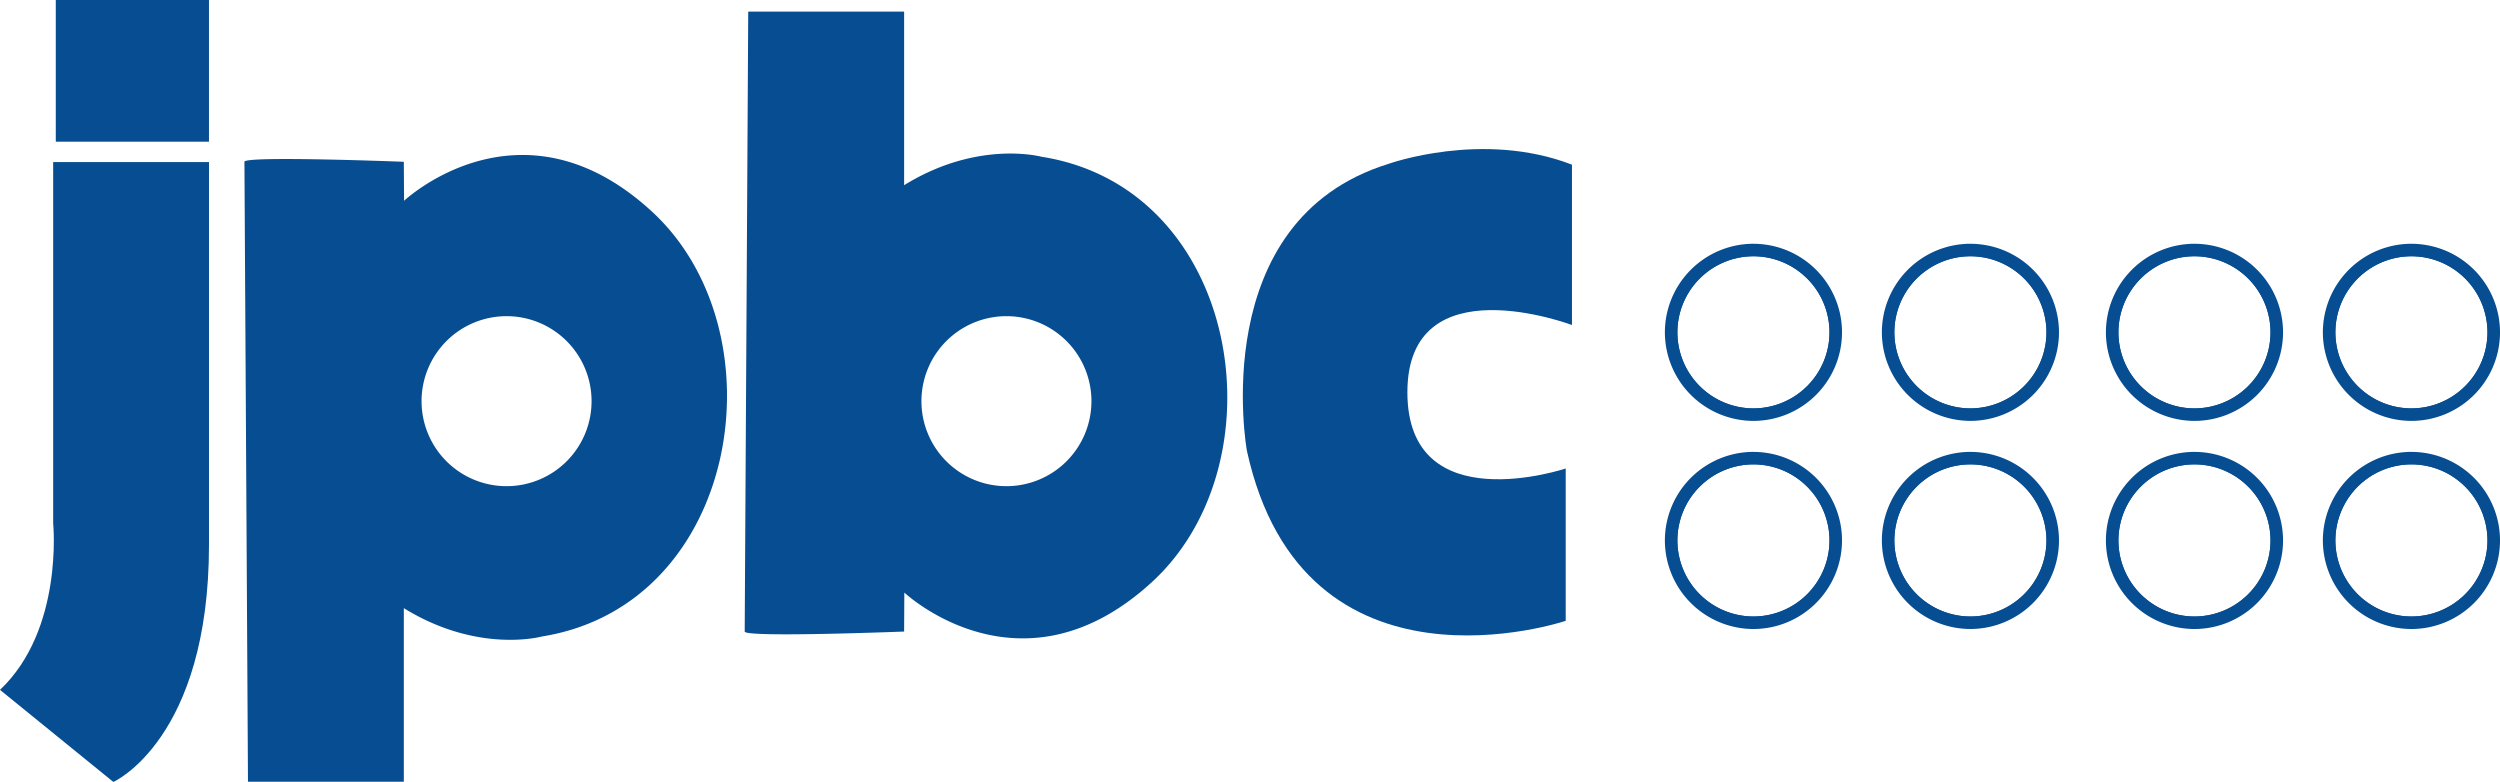<?xml version="1.0" encoding="UTF-8"?> <svg xmlns="http://www.w3.org/2000/svg" xmlns:xlink="http://www.w3.org/1999/xlink" id="jpbc-logo_blaa" width="244.491" height="76.473" viewBox="0 0 244.491 76.473"><defs><clipPath id="clip-path"><path id="Path_62" data-name="Path 62" d="M0,21.528H244.491V-54.945H0Z" transform="translate(0 54.945)" fill="none"></path></clipPath></defs><g id="Group_129" data-name="Group 129" clip-path="url(#clip-path)"><g id="Group_109" data-name="Group 109" transform="translate(227.781 24.449)"><path id="Path_41" data-name="Path 41" d="M2.266,4.36A7.445,7.445,0,0,1-5.172-3.077a7.447,7.447,0,0,1,7.438-7.439A7.446,7.446,0,0,1,9.7-3.077,7.444,7.444,0,0,1,2.266,4.36m0-15.489a8.052,8.052,0,0,0-8.05,8.052,8.052,8.052,0,0,0,8.05,8.05,8.049,8.049,0,0,0,8.047-8.05,8.05,8.05,0,0,0-8.047-8.052" transform="translate(5.784 11.129)" fill="#074d91"></path></g><g id="Group_110" data-name="Group 110" transform="translate(227.781 44.802)"><path id="Path_42" data-name="Path 42" d="M2.266,4.36A7.447,7.447,0,0,1-5.172-3.077a7.445,7.445,0,0,1,7.438-7.439A7.444,7.444,0,0,1,9.7-3.077,7.446,7.446,0,0,1,2.266,4.36m0-15.489a8.052,8.052,0,0,0-8.05,8.052,8.052,8.052,0,0,0,8.05,8.05,8.049,8.049,0,0,0,8.047-8.05,8.05,8.05,0,0,0-8.047-8.052" transform="translate(5.784 11.129)" fill="#074d91"></path></g><g id="Group_111" data-name="Group 111" transform="translate(184.65 24.449)"><path id="Path_43" data-name="Path 43" d="M2.266,4.36A7.445,7.445,0,0,1-5.172-3.077a7.447,7.447,0,0,1,7.438-7.439A7.449,7.449,0,0,1,9.7-3.077,7.447,7.447,0,0,1,2.266,4.36m0-15.489a8.052,8.052,0,0,0-8.05,8.052,8.052,8.052,0,0,0,8.05,8.05,8.052,8.052,0,0,0,8.05-8.05,8.052,8.052,0,0,0-8.05-8.052" transform="translate(5.784 11.129)" fill="#074d91"></path></g><g id="Group_112" data-name="Group 112" transform="translate(184.65 44.802)"><path id="Path_44" data-name="Path 44" d="M2.266,4.36A7.447,7.447,0,0,1-5.172-3.077a7.445,7.445,0,0,1,7.438-7.439A7.447,7.447,0,0,1,9.7-3.077,7.448,7.448,0,0,1,2.266,4.36m0-15.489a8.052,8.052,0,0,0-8.05,8.052,8.052,8.052,0,0,0,8.05,8.05,8.052,8.052,0,0,0,8.05-8.05,8.052,8.052,0,0,0-8.05-8.052" transform="translate(5.784 11.129)" fill="#074d91"></path></g><g id="Group_113" data-name="Group 113" transform="translate(206.562 24.449)"><path id="Path_45" data-name="Path 45" d="M2.266,4.36A7.445,7.445,0,0,1-5.172-3.077a7.447,7.447,0,0,1,7.438-7.439A7.449,7.449,0,0,1,9.7-3.077,7.447,7.447,0,0,1,2.266,4.36m0-15.489A8.052,8.052,0,0,0-5.784-3.077a8.051,8.051,0,0,0,8.047,8.05,8.05,8.05,0,0,0,8.05-8.05,8.05,8.05,0,0,0-8.05-8.052" transform="translate(5.784 11.129)" fill="#074d91"></path></g><g id="Group_114" data-name="Group 114" transform="translate(206.562 44.802)"><path id="Path_46" data-name="Path 46" d="M2.266,4.36A7.447,7.447,0,0,1-5.172-3.077a7.445,7.445,0,0,1,7.438-7.439A7.447,7.447,0,0,1,9.7-3.077,7.448,7.448,0,0,1,2.266,4.36m0-15.489A8.052,8.052,0,0,0-5.784-3.077a8.051,8.051,0,0,0,8.047,8.05,8.05,8.05,0,0,0,8.05-8.05,8.05,8.05,0,0,0-8.05-8.052" transform="translate(5.784 11.129)" fill="#074d91"></path></g><g id="Group_115" data-name="Group 115" transform="translate(163.431 24.449)"><path id="Path_47" data-name="Path 47" d="M2.266,4.36A7.445,7.445,0,0,1-5.172-3.077a7.447,7.447,0,0,1,7.438-7.439A7.447,7.447,0,0,1,9.7-3.077,7.445,7.445,0,0,1,2.266,4.36m0-15.489a8.052,8.052,0,0,0-8.05,8.052,8.052,8.052,0,0,0,8.05,8.05,8.052,8.052,0,0,0,8.05-8.05,8.052,8.052,0,0,0-8.05-8.052" transform="translate(5.784 11.129)" fill="#074d91"></path></g><g id="Group_116" data-name="Group 116" transform="translate(163.431 44.802)"><path id="Path_48" data-name="Path 48" d="M2.266,4.36A7.447,7.447,0,0,1-5.172-3.077a7.445,7.445,0,0,1,7.438-7.439A7.445,7.445,0,0,1,9.7-3.077,7.447,7.447,0,0,1,2.266,4.36m0-15.489a8.052,8.052,0,0,0-8.05,8.052,8.052,8.052,0,0,0,8.05,8.05,8.052,8.052,0,0,0,8.05-8.05,8.052,8.052,0,0,0-8.05-8.052" transform="translate(5.784 11.129)" fill="#074d91"></path></g><g id="Group_117" data-name="Group 117" transform="translate(227.168 44.194)"><path id="Path_49" data-name="Path 49" d="M2.439,4.532A7.447,7.447,0,0,1-5-2.906a7.445,7.445,0,0,1,7.438-7.439A7.444,7.444,0,0,1,9.874-2.906,7.446,7.446,0,0,1,2.439,4.532m0-16.1a8.67,8.67,0,0,0-8.663,8.66A8.672,8.672,0,0,0,2.439,5.755,8.671,8.671,0,0,0,11.1-2.906a8.669,8.669,0,0,0-8.66-8.66" transform="translate(6.224 11.566)" fill="#074d91"></path></g><g id="Group_118" data-name="Group 118" transform="translate(205.95 44.194)"><path id="Path_50" data-name="Path 50" d="M2.439,4.532A7.447,7.447,0,0,1-5-2.906a7.445,7.445,0,0,1,7.438-7.439A7.447,7.447,0,0,1,9.876-2.906,7.448,7.448,0,0,1,2.439,4.532m0-16.1a8.672,8.672,0,0,0-8.663,8.66A8.674,8.674,0,0,0,2.439,5.755,8.671,8.671,0,0,0,11.1-2.906a8.669,8.669,0,0,0-8.66-8.66" transform="translate(6.224 11.566)" fill="#074d91"></path></g><g id="Group_119" data-name="Group 119" transform="translate(184.04 44.194)"><path id="Path_51" data-name="Path 51" d="M2.438,4.532A7.447,7.447,0,0,1-5-2.906a7.445,7.445,0,0,1,7.438-7.439A7.447,7.447,0,0,1,9.876-2.906,7.448,7.448,0,0,1,2.438,4.532m0-16.1a8.669,8.669,0,0,0-8.66,8.66,8.671,8.671,0,0,0,8.66,8.661A8.671,8.671,0,0,0,11.1-2.906a8.669,8.669,0,0,0-8.66-8.66" transform="translate(6.222 11.566)" fill="#074d91"></path></g><g id="Group_120" data-name="Group 120" transform="translate(162.819 44.194)"><path id="Path_52" data-name="Path 52" d="M2.439,4.532A7.447,7.447,0,0,1-5-2.906a7.445,7.445,0,0,1,7.438-7.439A7.445,7.445,0,0,1,9.876-2.906,7.447,7.447,0,0,1,2.439,4.532m0-16.1a8.672,8.672,0,0,0-8.663,8.66A8.674,8.674,0,0,0,2.439,5.755,8.674,8.674,0,0,0,11.1-2.906a8.672,8.672,0,0,0-8.663-8.66" transform="translate(6.224 11.566)" fill="#074d91"></path></g><g id="Group_121" data-name="Group 121" transform="translate(227.168 23.841)"><path id="Path_53" data-name="Path 53" d="M2.439,4.532A7.445,7.445,0,0,1-5-2.906a7.447,7.447,0,0,1,7.438-7.439A7.446,7.446,0,0,1,9.874-2.906,7.444,7.444,0,0,1,2.439,4.532m0-16.1a8.67,8.67,0,0,0-8.663,8.66A8.672,8.672,0,0,0,2.439,5.755,8.671,8.671,0,0,0,11.1-2.906a8.669,8.669,0,0,0-8.66-8.66" transform="translate(6.224 11.566)" fill="#074d91"></path></g><g id="Group_122" data-name="Group 122" transform="translate(205.95 23.841)"><path id="Path_54" data-name="Path 54" d="M2.439,4.532A7.445,7.445,0,0,1-5-2.906a7.447,7.447,0,0,1,7.438-7.439A7.449,7.449,0,0,1,9.876-2.906,7.447,7.447,0,0,1,2.439,4.532m0-16.1a8.672,8.672,0,0,0-8.663,8.66A8.674,8.674,0,0,0,2.439,5.755,8.671,8.671,0,0,0,11.1-2.906a8.669,8.669,0,0,0-8.66-8.66" transform="translate(6.224 11.566)" fill="#074d91"></path></g><g id="Group_123" data-name="Group 123" transform="translate(184.04 23.841)"><path id="Path_55" data-name="Path 55" d="M2.438,4.532A7.445,7.445,0,0,1-5-2.906a7.447,7.447,0,0,1,7.438-7.439A7.449,7.449,0,0,1,9.876-2.906,7.447,7.447,0,0,1,2.438,4.532m0-16.1a8.669,8.669,0,0,0-8.66,8.66,8.671,8.671,0,0,0,8.66,8.661A8.671,8.671,0,0,0,11.1-2.906a8.669,8.669,0,0,0-8.66-8.66" transform="translate(6.222 11.566)" fill="#074d91"></path></g><g id="Group_124" data-name="Group 124" transform="translate(162.819 23.841)"><path id="Path_56" data-name="Path 56" d="M2.439,4.532A7.445,7.445,0,0,1-5-2.906a7.447,7.447,0,0,1,7.438-7.439A7.447,7.447,0,0,1,9.876-2.906,7.445,7.445,0,0,1,2.439,4.532m0-16.1a8.672,8.672,0,0,0-8.663,8.66A8.674,8.674,0,0,0,2.439,5.755,8.674,8.674,0,0,0,11.1-2.906a8.672,8.672,0,0,0-8.663-8.66" transform="translate(6.224 11.566)" fill="#074d91"></path></g><g id="Group_125" data-name="Group 125" transform="translate(0 15.848)"><path id="Path_57" data-name="Path 57" d="M0,14.531l11.086,9.006s9.353-4.156,9.353-23.21V-37.087H5.2V-1.752S6.235,8.642,0,14.531" transform="translate(0 37.087)" fill="#074d91"></path></g><g id="Group_126" data-name="Group 126" transform="translate(23.904 15.156)"><path id="Path_58" data-name="Path 58" d="M7.217,9.118A8.313,8.313,0,1,1,15.53.8,8.314,8.314,0,0,1,7.217,9.118m14.2-26.872C8.6-29.532-2.806-18.791-2.806-18.791l-.025-3.815s-15.588-.608-15.588,0l.347,60.627H-2.831V21.046c7.276,4.5,13.513,2.771,13.513,2.771,19.4-3.116,23.555-29.792,10.736-41.57" transform="translate(18.419 23.272)" fill="#074d91"></path></g><g id="Group_127" data-name="Group 127" transform="translate(72.829 1.136)"><path id="Path_59" data-name="Path 59" d="M7.206,13.065a8.313,8.313,0,1,1,8.313-8.313,8.314,8.314,0,0,1-8.313,8.313m3.5-32.2S4.476-20.872-2.8-16.369V-33.345H-18.046l-.345,60.627c0,.61,15.59,0,15.59,0l.022-3.811S8.629,34.21,21.448,22.431,30.11-16.024,10.709-19.14" transform="translate(18.391 33.345)" fill="#074d91"></path></g><g id="Group_128" data-name="Group 128" transform="translate(121.544 14.578)"><path id="Path_60" data-name="Path 60" d="M8.889,8.793v14.9S-16.747,32.351-22.29,7.062c0,0-4.074-22.519,13.858-28.061,0,0,9.189-3.3,17.932.082V-5.236S-6.595-11.311-6.595,1.34,8.889,8.793,8.889,8.793" transform="translate(22.688 22.443)" fill="#074d91"></path></g><path id="Path_61" data-name="Path 61" d="M3.92-41.088H18.9V-54.946H3.92Z" transform="translate(1.536 54.945)" fill="#074d91"></path></g></svg> 